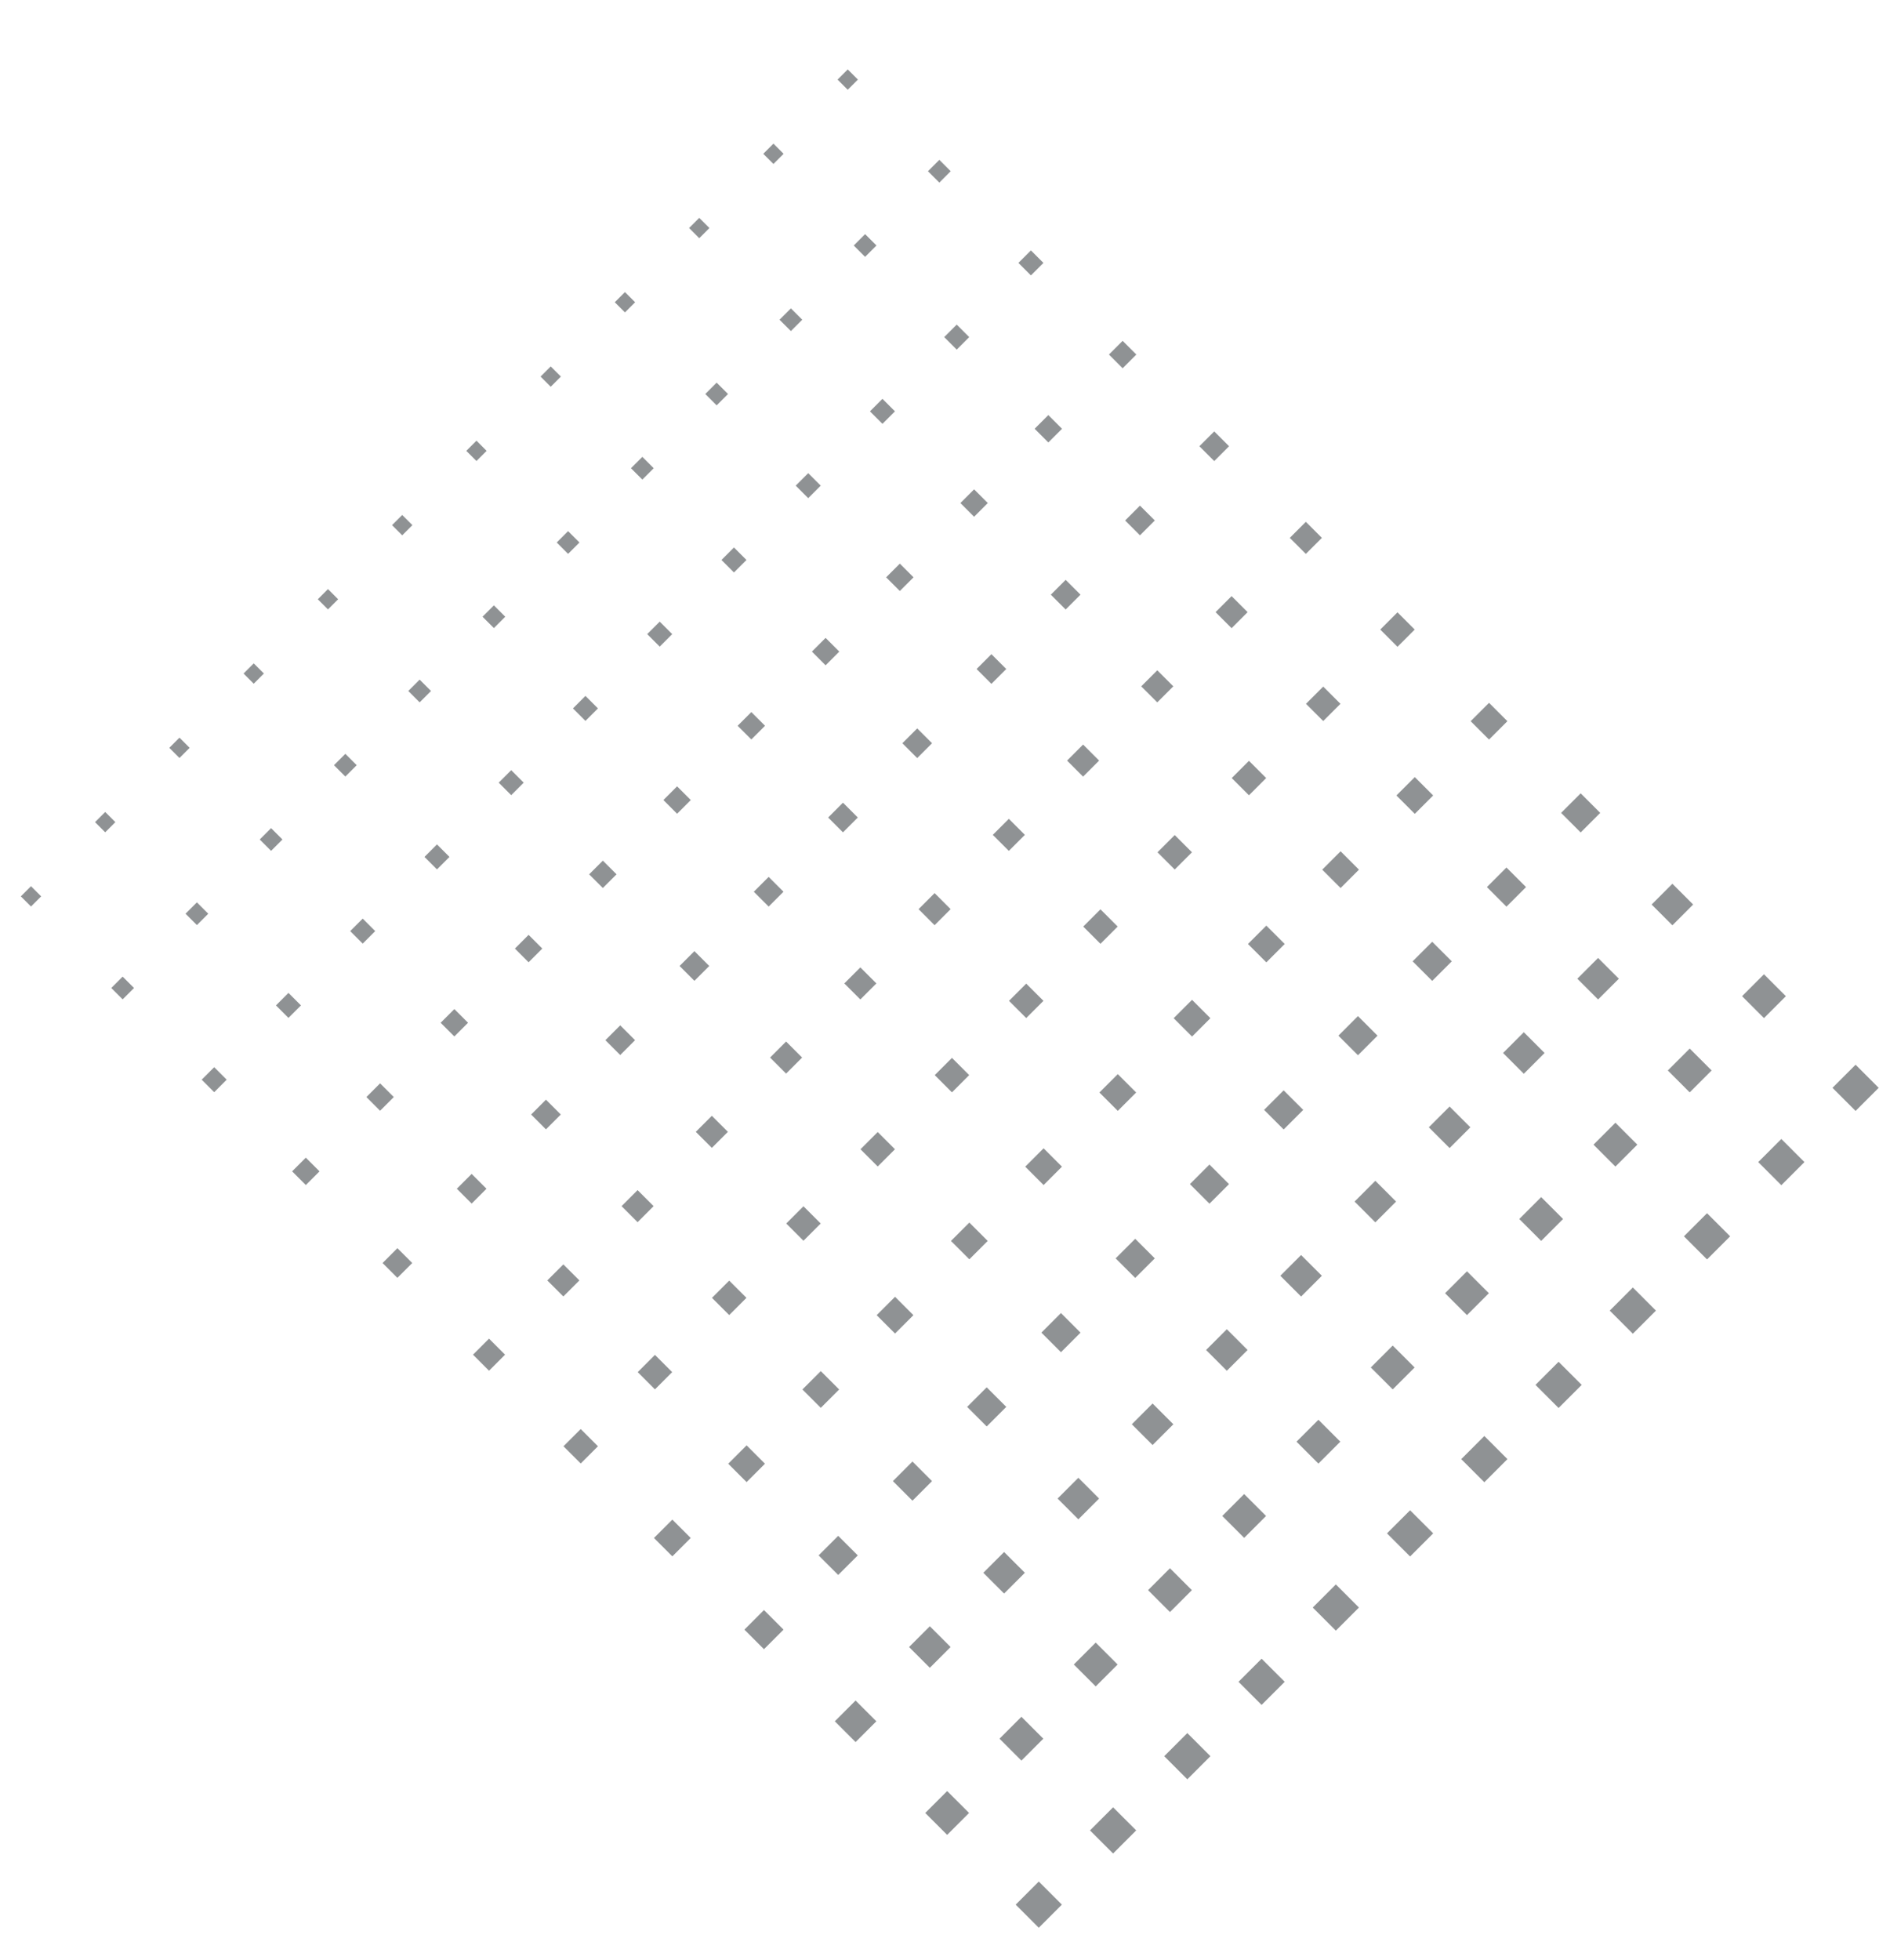 <?xml version="1.0" encoding="utf-8"?>
<!-- Generator: Adobe Illustrator 26.1.0, SVG Export Plug-In . SVG Version: 6.00 Build 0)  -->
<svg version="1.1" id="Layer_1" xmlns="http://www.w3.org/2000/svg" xmlns:xlink="http://www.w3.org/1999/xlink" x="0px" y="0px"
	 viewBox="0 0 245.83 254.86" style="enable-background:new 0 0 245.83 254.86;" xml:space="preserve">
<g>
	<g>
		<g>
			
				<rect x="239.27" y="139.33" transform="matrix(0.707 -0.707 0.707 0.707 -29.322 212.117)" style="fill:#8F9294;" width="4.25" height="4.25"/>
			
				<rect x="227.46" y="127.52" transform="matrix(0.707 -0.707 0.707 0.707 -24.383 200.201)" style="fill:#8F9294;" width="4.03" height="4.03"/>
			
				<rect x="215.65" y="115.71" transform="matrix(0.707 -0.707 0.707 0.707 -19.446 188.281)" style="fill:#8F9294;" width="3.82" height="3.82"/>
			
				<rect x="203.83" y="103.89" transform="matrix(0.707 -0.707 0.707 0.707 -14.507 176.366)" style="fill:#8F9294;" width="3.6" height="3.6"/>
			
				<rect x="192.02" y="92.08" transform="matrix(0.707 -0.707 0.707 0.707 -9.572 164.441)" style="fill:#8F9294;" width="3.38" height="3.38"/>
			
				<rect x="180.21" y="80.27" transform="matrix(0.707 -0.707 0.707 0.707 -4.632 152.526)" style="fill:#8F9294;" width="3.17" height="3.17"/>
			
				<rect x="168.4" y="68.46" transform="matrix(0.707 -0.707 0.707 0.707 0.303 140.602)" style="fill:#8F9294;" width="2.95" height="2.95"/>
			
				<rect x="156.59" y="56.65" transform="matrix(0.707 -0.707 0.707 0.707 5.243 128.686)" style="fill:#8F9294;" width="2.73" height="2.73"/>
			
				<rect x="144.78" y="44.84" transform="matrix(0.707 -0.707 0.707 0.707 10.178 116.763)" style="fill:#8F9294;" width="2.52" height="2.52"/>
			
				<rect x="132.96" y="33.02" transform="matrix(0.707 -0.707 0.707 0.707 15.117 104.846)" style="fill:#8F9294;" width="2.3" height="2.3"/>
			
				<rect x="121.15" y="21.21" transform="matrix(0.707 -0.707 0.707 0.707 20.053 92.923)" style="fill:#8F9294;" width="2.09" height="2.09"/>
			
				<rect x="109.34" y="9.4" transform="matrix(0.707 -0.707 0.707 0.707 24.993 81.006)" style="fill:#8F9294;" width="1.87" height="1.87"/>
		</g>
	</g>
	<g>
		<g>
			
				<rect x="229.61" y="148.99" transform="matrix(0.707 -0.707 0.707 0.707 -38.979 208.116)" style="fill:#8F9294;" width="4.25" height="4.25"/>
			
				<rect x="217.8" y="137.18" transform="matrix(0.707 -0.707 0.707 0.707 -34.041 196.201)" style="fill:#8F9294;" width="4.03" height="4.03"/>
			
				<rect x="205.99" y="125.36" transform="matrix(0.707 -0.707 0.707 0.707 -29.104 184.277)" style="fill:#8F9294;" width="3.82" height="3.82"/>
			
				<rect x="194.18" y="113.55" transform="matrix(0.707 -0.707 0.707 0.707 -24.166 172.361)" style="fill:#8F9294;" width="3.6" height="3.6"/>
			
				<rect x="182.36" y="101.74" transform="matrix(0.707 -0.707 0.707 0.707 -19.229 160.441)" style="fill:#8F9294;" width="3.38" height="3.38"/>
			
				<rect x="170.55" y="89.93" transform="matrix(0.707 -0.707 0.707 0.707 -14.291 148.522)" style="fill:#8F9294;" width="3.17" height="3.17"/>
			
				<rect x="158.74" y="78.12" transform="matrix(0.707 -0.707 0.707 0.707 -9.354 136.602)" style="fill:#8F9294;" width="2.95" height="2.95"/>
			
				<rect x="146.93" y="66.31" transform="matrix(0.707 -0.707 0.707 0.707 -4.417 124.682)" style="fill:#8F9294;" width="2.73" height="2.73"/>
			
				<rect x="135.12" y="54.49" transform="matrix(0.707 -0.707 0.707 0.707 0.52 112.762)" style="fill:#8F9294;" width="2.52" height="2.52"/>
			
				<rect x="123.31" y="42.68" transform="matrix(0.707 -0.707 0.707 0.707 5.458 100.843)" style="fill:#8F9294;" width="2.3" height="2.3"/>
			
				<rect x="111.49" y="30.87" transform="matrix(0.707 -0.707 0.707 0.707 10.396 88.923)" style="fill:#8F9294;" width="2.09" height="2.09"/>
			
				<rect x="99.68" y="19.06" transform="matrix(0.707 -0.707 0.707 0.707 15.33 77)" style="fill:#8F9294;" width="1.87" height="1.87"/>
		</g>
	</g>
	<g>
		<g>
			
				<rect x="219.95" y="158.64" transform="matrix(0.707 -0.707 0.707 0.707 -48.636 204.116)" style="fill:#8F9294;" width="4.25" height="4.25"/>
			
				<rect x="208.14" y="146.83" transform="matrix(0.707 -0.707 0.707 0.707 -43.699 192.196)" style="fill:#8F9294;" width="4.03" height="4.03"/>
			
				<rect x="196.33" y="135.02" transform="matrix(0.707 -0.707 0.707 0.707 -38.762 180.276)" style="fill:#8F9294;" width="3.82" height="3.82"/>
			
				<rect x="184.52" y="123.21" transform="matrix(0.707 -0.707 0.707 0.707 -33.825 168.357)" style="fill:#8F9294;" width="3.6" height="3.6"/>
			
				<rect x="172.71" y="111.4" transform="matrix(0.707 -0.707 0.707 0.707 -28.887 156.437)" style="fill:#8F9294;" width="3.38" height="3.38"/>
			
				<rect x="160.89" y="99.59" transform="matrix(0.707 -0.707 0.707 0.707 -23.95 144.517)" style="fill:#8F9294;" width="3.17" height="3.17"/>
			
				<rect x="149.08" y="87.77" transform="matrix(0.707 -0.707 0.707 0.707 -19.013 132.598)" style="fill:#8F9294;" width="2.95" height="2.95"/>
			
				<rect x="137.27" y="75.96" transform="matrix(0.707 -0.707 0.707 0.707 -14.075 120.678)" style="fill:#8F9294;" width="2.73" height="2.73"/>
			
				<rect x="125.46" y="64.15" transform="matrix(0.707 -0.707 0.707 0.707 -9.137 108.762)" style="fill:#8F9294;" width="2.52" height="2.52"/>
			
				<rect x="113.65" y="52.34" transform="matrix(0.707 -0.707 0.707 0.707 -4.201 96.838)" style="fill:#8F9294;" width="2.3" height="2.3"/>
			
				<rect x="101.84" y="40.53" transform="matrix(0.707 -0.707 0.707 0.707 0.737 84.922)" style="fill:#8F9294;" width="2.09" height="2.09"/>
			
				<rect x="90.03" y="28.72" transform="matrix(0.707 -0.707 0.707 0.707 5.673 72.999)" style="fill:#8F9294;" width="1.87" height="1.87"/>
		</g>
	</g>
	<g>
		<g>
			
				<rect x="210.3" y="168.3" transform="matrix(0.707 -0.707 0.707 0.707 -58.293 200.125)" style="fill:#8F9294;" width="4.25" height="4.25"/>
			
				<rect x="198.48" y="156.49" transform="matrix(0.707 -0.707 0.707 0.707 -53.355 188.205)" style="fill:#8F9294;" width="4.03" height="4.03"/>
			
				<rect x="186.67" y="144.68" transform="matrix(0.707 -0.707 0.707 0.707 -48.419 176.28)" style="fill:#8F9294;" width="3.82" height="3.82"/>
			
				<rect x="174.86" y="132.87" transform="matrix(0.707 -0.707 0.707 0.707 -43.481 164.364)" style="fill:#8F9294;" width="3.6" height="3.6"/>
			
				<rect x="163.05" y="121.06" transform="matrix(0.707 -0.707 0.707 0.707 -38.544 152.441)" style="fill:#8F9294;" width="3.38" height="3.38"/>
			
				<rect x="151.24" y="109.24" transform="matrix(0.707 -0.707 0.707 0.707 -33.606 140.525)" style="fill:#8F9294;" width="3.17" height="3.17"/>
			
				<rect x="139.43" y="97.43" transform="matrix(0.707 -0.707 0.707 0.707 -28.669 128.601)" style="fill:#8F9294;" width="2.95" height="2.95"/>
			
				<rect x="127.61" y="85.62" transform="matrix(0.707 -0.707 0.707 0.707 -23.731 116.686)" style="fill:#8F9294;" width="2.73" height="2.73"/>
			
				<rect x="115.8" y="73.81" transform="matrix(0.707 -0.707 0.707 0.707 -18.795 104.761)" style="fill:#8F9294;" width="2.52" height="2.52"/>
			
				<rect x="103.99" y="62" transform="matrix(0.707 -0.707 0.707 0.707 -13.857 92.842)" style="fill:#8F9294;" width="2.3" height="2.3"/>
			
				<rect x="92.18" y="50.19" transform="matrix(0.707 -0.707 0.707 0.707 -8.92 80.922)" style="fill:#8F9294;" width="2.09" height="2.09"/>
			
				<rect x="80.37" y="38.37" transform="matrix(0.707 -0.707 0.707 0.707 -3.984 68.999)" style="fill:#8F9294;" width="1.87" height="1.87"/>
		</g>
	</g>
	<g>
		<g>
			
				<rect x="200.64" y="177.96" transform="matrix(0.707 -0.707 0.707 0.707 -67.951 196.124)" style="fill:#8F9294;" width="4.25" height="4.25"/>
			
				<rect x="188.83" y="166.15" transform="matrix(0.707 -0.707 0.707 0.707 -63.013 184.204)" style="fill:#8F9294;" width="4.03" height="4.03"/>
			
				<rect x="177.01" y="154.34" transform="matrix(0.707 -0.707 0.707 0.707 -58.076 172.28)" style="fill:#8F9294;" width="3.82" height="3.82"/>
			
				<rect x="165.2" y="142.52" transform="matrix(0.707 -0.707 0.707 0.707 -53.139 160.365)" style="fill:#8F9294;" width="3.6" height="3.6"/>
			
				<rect x="153.39" y="130.71" transform="matrix(0.707 -0.707 0.707 0.707 -48.202 148.441)" style="fill:#8F9294;" width="3.38" height="3.38"/>
			
				<rect x="141.58" y="118.9" transform="matrix(0.707 -0.707 0.707 0.707 -43.264 136.525)" style="fill:#8F9294;" width="3.17" height="3.17"/>
			
				<rect x="129.77" y="107.09" transform="matrix(0.707 -0.707 0.707 0.707 -38.327 124.6)" style="fill:#8F9294;" width="2.95" height="2.95"/>
			
				<rect x="117.96" y="95.28" transform="matrix(0.707 -0.707 0.707 0.707 -33.389 112.685)" style="fill:#8F9294;" width="2.73" height="2.73"/>
			
				<rect x="106.14" y="83.47" transform="matrix(0.707 -0.707 0.707 0.707 -28.452 100.761)" style="fill:#8F9294;" width="2.52" height="2.52"/>
			
				<rect x="94.33" y="71.66" transform="matrix(0.707 -0.707 0.707 0.707 -23.514 88.846)" style="fill:#8F9294;" width="2.3" height="2.3"/>
			
				<rect x="82.52" y="59.84" transform="matrix(0.707 -0.707 0.707 0.707 -18.578 76.922)" style="fill:#8F9294;" width="2.09" height="2.09"/>
			
				<rect x="70.71" y="48.03" transform="matrix(0.707 -0.707 0.707 0.707 -13.64 65.005)" style="fill:#8F9294;" width="1.87" height="1.87"/>
		</g>
	</g>
	<g>
		<g>
			
				<rect x="190.98" y="187.62" transform="matrix(0.707 -0.707 0.707 0.707 -77.609 192.119)" style="fill:#8F9294;" width="4.25" height="4.25"/>
			
				<rect x="179.17" y="175.81" transform="matrix(0.707 -0.707 0.707 0.707 -72.671 180.2)" style="fill:#8F9294;" width="4.03" height="4.03"/>
			
				<rect x="167.36" y="163.99" transform="matrix(0.707 -0.707 0.707 0.707 -67.734 168.284)" style="fill:#8F9294;" width="3.82" height="3.82"/>
			
				<rect x="155.55" y="152.18" transform="matrix(0.707 -0.707 0.707 0.707 -62.797 156.364)" style="fill:#8F9294;" width="3.6" height="3.6"/>
			
				<rect x="143.73" y="140.37" transform="matrix(0.707 -0.707 0.707 0.707 -57.859 144.444)" style="fill:#8F9294;" width="3.38" height="3.38"/>
			
				<rect x="131.92" y="128.56" transform="matrix(0.707 -0.707 0.707 0.707 -52.922 132.525)" style="fill:#8F9294;" width="3.17" height="3.17"/>
			
				<rect x="120.11" y="116.75" transform="matrix(0.707 -0.707 0.707 0.707 -47.984 120.601)" style="fill:#8F9294;" width="2.95" height="2.95"/>
			
				<rect x="108.3" y="104.94" transform="matrix(0.707 -0.707 0.707 0.707 -43.047 108.685)" style="fill:#8F9294;" width="2.73" height="2.73"/>
			
				<rect x="96.49" y="93.12" transform="matrix(0.707 -0.707 0.707 0.707 -38.11 96.761)" style="fill:#8F9294;" width="2.52" height="2.52"/>
			
				<rect x="84.68" y="81.31" transform="matrix(0.707 -0.707 0.707 0.707 -33.172 84.844)" style="fill:#8F9294;" width="2.3" height="2.3"/>
			
				<rect x="72.86" y="69.5" transform="matrix(0.707 -0.707 0.707 0.707 -28.235 72.921)" style="fill:#8F9294;" width="2.09" height="2.09"/>
			
				<rect x="61.05" y="57.69" transform="matrix(0.707 -0.707 0.707 0.707 -23.298 61.005)" style="fill:#8F9294;" width="1.87" height="1.87"/>
		</g>
	</g>
	<g>
		<g>
			
				<rect x="181.32" y="197.28" transform="matrix(0.707 -0.707 0.707 0.707 -87.266 188.115)" style="fill:#8F9294;" width="4.25" height="4.25"/>
			
				<rect x="169.51" y="185.46" transform="matrix(0.707 -0.707 0.707 0.707 -82.329 176.199)" style="fill:#8F9294;" width="4.03" height="4.03"/>
			
				<rect x="157.7" y="173.65" transform="matrix(0.707 -0.707 0.707 0.707 -77.391 164.276)" style="fill:#8F9294;" width="3.82" height="3.82"/>
			
				<rect x="145.89" y="161.84" transform="matrix(0.707 -0.707 0.707 0.707 -72.454 152.36)" style="fill:#8F9294;" width="3.6" height="3.6"/>
			
				<rect x="134.08" y="150.03" transform="matrix(0.707 -0.707 0.707 0.707 -67.517 140.436)" style="fill:#8F9294;" width="3.38" height="3.38"/>
			
				<rect x="122.26" y="138.22" transform="matrix(0.707 -0.707 0.707 0.707 -62.58 128.524)" style="fill:#8F9294;" width="3.17" height="3.17"/>
			
				<rect x="110.45" y="126.41" transform="matrix(0.707 -0.707 0.707 0.707 -57.642 116.601)" style="fill:#8F9294;" width="2.95" height="2.95"/>
			
				<rect x="98.64" y="114.59" transform="matrix(0.707 -0.707 0.707 0.707 -52.705 104.684)" style="fill:#8F9294;" width="2.73" height="2.73"/>
			
				<rect x="86.83" y="102.78" transform="matrix(0.707 -0.707 0.707 0.707 -47.767 92.761)" style="fill:#8F9294;" width="2.52" height="2.52"/>
			
				<rect x="75.02" y="90.97" transform="matrix(0.707 -0.707 0.707 0.707 -42.831 80.845)" style="fill:#8F9294;" width="2.3" height="2.3"/>
			
				<rect x="63.21" y="79.16" transform="matrix(0.707 -0.707 0.707 0.707 -37.893 68.922)" style="fill:#8F9294;" width="2.09" height="2.09"/>
			
				<rect x="51.39" y="67.35" transform="matrix(0.707 -0.707 0.707 0.707 -32.956 57.005)" style="fill:#8F9294;" width="1.87" height="1.87"/>
		</g>
	</g>
	<g>
		<g>
			
				<rect x="171.67" y="206.93" transform="matrix(0.707 -0.707 0.707 0.707 -96.923 184.114)" style="fill:#8F9294;" width="4.25" height="4.25"/>
			
				<rect x="159.85" y="195.12" transform="matrix(0.707 -0.707 0.707 0.707 -91.986 172.199)" style="fill:#8F9294;" width="4.03" height="4.03"/>
			
				<rect x="148.04" y="183.31" transform="matrix(0.707 -0.707 0.707 0.707 -87.049 160.275)" style="fill:#8F9294;" width="3.82" height="3.82"/>
			
				<rect x="136.23" y="171.5" transform="matrix(0.707 -0.707 0.707 0.707 -82.112 148.359)" style="fill:#8F9294;" width="3.6" height="3.6"/>
			
				<rect x="124.42" y="159.69" transform="matrix(0.707 -0.707 0.707 0.707 -77.174 136.435)" style="fill:#8F9294;" width="3.38" height="3.38"/>
			
				<rect x="112.61" y="147.87" transform="matrix(0.707 -0.707 0.707 0.707 -72.237 124.52)" style="fill:#8F9294;" width="3.17" height="3.17"/>
			
				<rect x="100.8" y="136.06" transform="matrix(0.707 -0.707 0.707 0.707 -67.299 112.596)" style="fill:#8F9294;" width="2.95" height="2.95"/>
			
				<rect x="88.98" y="124.25" transform="matrix(0.707 -0.707 0.707 0.707 -62.362 100.68)" style="fill:#8F9294;" width="2.73" height="2.73"/>
			
				<rect x="77.17" y="112.44" transform="matrix(0.707 -0.707 0.707 0.707 -57.425 88.76)" style="fill:#8F9294;" width="2.52" height="2.52"/>
			
				<rect x="65.36" y="100.63" transform="matrix(0.707 -0.707 0.707 0.707 -52.488 76.841)" style="fill:#8F9294;" width="2.3" height="2.3"/>
			
				<rect x="53.55" y="88.82" transform="matrix(0.707 -0.707 0.707 0.707 -47.55 64.92)" style="fill:#8F9294;" width="2.09" height="2.09"/>
			
				<rect x="41.74" y="77" transform="matrix(0.707 -0.707 0.707 0.707 -42.612 52.998)" style="fill:#8F9294;" width="1.87" height="1.87"/>
		</g>
	</g>
	<g>
		<g>
			
				<rect x="162.01" y="216.59" transform="matrix(0.707 -0.707 0.707 0.707 -106.581 180.114)" style="fill:#8F9294;" width="4.25" height="4.25"/>
			
				<rect x="150.2" y="204.78" transform="matrix(0.707 -0.707 0.707 0.707 -101.643 168.194)" style="fill:#8F9294;" width="4.03" height="4.03"/>
			
				<rect x="138.38" y="192.97" transform="matrix(0.707 -0.707 0.707 0.707 -96.706 156.275)" style="fill:#8F9294;" width="3.82" height="3.82"/>
			
				<rect x="126.57" y="181.16" transform="matrix(0.707 -0.707 0.707 0.707 -91.769 144.355)" style="fill:#8F9294;" width="3.6" height="3.6"/>
			
				<rect x="114.76" y="169.34" transform="matrix(0.707 -0.707 0.707 0.707 -86.831 132.435)" style="fill:#8F9294;" width="3.38" height="3.38"/>
			
				<rect x="102.95" y="157.53" transform="matrix(0.707 -0.707 0.707 0.707 -81.894 120.515)" style="fill:#8F9294;" width="3.17" height="3.17"/>
			
				<rect x="91.14" y="145.72" transform="matrix(0.707 -0.707 0.707 0.707 -76.956 108.596)" style="fill:#8F9294;" width="2.95" height="2.95"/>
			
				<rect x="79.33" y="133.91" transform="matrix(0.707 -0.707 0.707 0.707 -72.019 96.676)" style="fill:#8F9294;" width="2.73" height="2.73"/>
			
				<rect x="67.51" y="122.1" transform="matrix(0.707 -0.707 0.707 0.707 -67.082 84.756)" style="fill:#8F9294;" width="2.52" height="2.52"/>
			
				<rect x="55.7" y="110.29" transform="matrix(0.707 -0.707 0.707 0.707 -62.144 72.837)" style="fill:#8F9294;" width="2.3" height="2.3"/>
			
				<rect x="43.89" y="98.47" transform="matrix(0.707 -0.707 0.707 0.707 -57.207 60.917)" style="fill:#8F9294;" width="2.09" height="2.09"/>
			
				<rect x="32.08" y="86.66" transform="matrix(0.707 -0.707 0.707 0.707 -52.269 48.998)" style="fill:#8F9294;" width="1.87" height="1.87"/>
		</g>
	</g>
	<g>
		<g>
			
				<rect x="152.35" y="226.25" transform="matrix(0.707 -0.707 0.707 0.707 -116.241 176.127)" style="fill:#8F9294;" width="4.25" height="4.25"/>
			
				<rect x="140.54" y="214.44" transform="matrix(0.707 -0.707 0.707 0.707 -111.303 164.203)" style="fill:#8F9294;" width="4.03" height="4.03"/>
			
				<rect x="128.73" y="202.62" transform="matrix(0.707 -0.707 0.707 0.707 -106.365 152.283)" style="fill:#8F9294;" width="3.82" height="3.82"/>
			
				<rect x="116.92" y="190.81" transform="matrix(0.707 -0.707 0.707 0.707 -101.428 140.363)" style="fill:#8F9294;" width="3.6" height="3.6"/>
			
				<rect x="105.1" y="179" transform="matrix(0.707 -0.707 0.707 0.707 -96.49 128.439)" style="fill:#8F9294;" width="3.38" height="3.38"/>
			
				<rect x="93.29" y="167.19" transform="matrix(0.707 -0.707 0.707 0.707 -91.554 116.524)" style="fill:#8F9294;" width="3.17" height="3.17"/>
			
				<rect x="81.48" y="155.38" transform="matrix(0.707 -0.707 0.707 0.707 -86.615 104.599)" style="fill:#8F9294;" width="2.95" height="2.95"/>
			
				<rect x="69.67" y="143.57" transform="matrix(0.707 -0.707 0.707 0.707 -81.679 92.684)" style="fill:#8F9294;" width="2.73" height="2.73"/>
			
				<rect x="57.86" y="131.75" transform="matrix(0.707 -0.707 0.707 0.707 -76.74 80.76)" style="fill:#8F9294;" width="2.52" height="2.52"/>
			
				<rect x="46.05" y="119.94" transform="matrix(0.707 -0.707 0.707 0.707 -71.803 68.841)" style="fill:#8F9294;" width="2.3" height="2.3"/>
			
				<rect x="34.23" y="108.13" transform="matrix(0.707 -0.707 0.707 0.707 -66.866 56.92)" style="fill:#8F9294;" width="2.09" height="2.09"/>
			
				<rect x="22.42" y="96.32" transform="matrix(0.707 -0.707 0.707 0.707 -61.928 45)" style="fill:#8F9294;" width="1.87" height="1.87"/>
		</g>
	</g>
	<g>
		<g>
			
				<rect x="142.69" y="235.91" transform="matrix(0.707 -0.707 0.707 0.707 -125.897 172.118)" style="fill:#8F9294;" width="4.25" height="4.25"/>
			
				<rect x="130.88" y="224.09" transform="matrix(0.707 -0.707 0.707 0.707 -120.959 160.198)" style="fill:#8F9294;" width="4.03" height="4.03"/>
			
				<rect x="119.07" y="212.28" transform="matrix(0.707 -0.707 0.707 0.707 -116.022 148.278)" style="fill:#8F9294;" width="3.82" height="3.82"/>
			
				<rect x="107.26" y="200.47" transform="matrix(0.707 -0.707 0.707 0.707 -111.086 136.363)" style="fill:#8F9294;" width="3.6" height="3.6"/>
			
				<rect x="95.45" y="188.66" transform="matrix(0.707 -0.707 0.707 0.707 -106.148 124.442)" style="fill:#8F9294;" width="3.38" height="3.38"/>
			
				<rect x="83.63" y="176.85" transform="matrix(0.707 -0.707 0.707 0.707 -101.211 112.523)" style="fill:#8F9294;" width="3.17" height="3.17"/>
			
				<rect x="71.82" y="165.04" transform="matrix(0.707 -0.707 0.707 0.707 -96.272 100.599)" style="fill:#8F9294;" width="2.95" height="2.95"/>
			
				<rect x="60.01" y="153.22" transform="matrix(0.707 -0.707 0.707 0.707 -91.337 88.683)" style="fill:#8F9294;" width="2.73" height="2.73"/>
			
				<rect x="48.2" y="141.41" transform="matrix(0.707 -0.707 0.707 0.707 -86.398 76.76)" style="fill:#8F9294;" width="2.52" height="2.52"/>
			
				<rect x="36.39" y="129.6" transform="matrix(0.707 -0.707 0.707 0.707 -81.462 64.843)" style="fill:#8F9294;" width="2.3" height="2.3"/>
			
				<rect x="24.58" y="117.79" transform="matrix(0.707 -0.707 0.707 0.707 -76.523 52.92)" style="fill:#8F9294;" width="2.09" height="2.09"/>
			
				<rect x="12.76" y="105.98" transform="matrix(0.707 -0.707 0.707 0.707 -71.588 41.003)" style="fill:#8F9294;" width="1.87" height="1.87"/>
		</g>
	</g>
	<g>
		<g>
			
				<rect x="133.03" y="245.56" transform="matrix(0.707 -0.707 0.707 0.707 -135.554 168.118)" style="fill:#8F9294;" width="4.25" height="4.25"/>
			
				<rect x="121.22" y="233.75" transform="matrix(0.707 -0.707 0.707 0.707 -130.617 156.198)" style="fill:#8F9294;" width="4.03" height="4.03"/>
			
				<rect x="109.41" y="221.94" transform="matrix(0.707 -0.707 0.707 0.707 -125.68 144.278)" style="fill:#8F9294;" width="3.82" height="3.82"/>
			
				<rect x="97.6" y="210.13" transform="matrix(0.707 -0.707 0.707 0.707 -120.742 132.358)" style="fill:#8F9294;" width="3.6" height="3.6"/>
			
				<rect x="85.79" y="198.32" transform="matrix(0.707 -0.707 0.707 0.707 -115.805 120.439)" style="fill:#8F9294;" width="3.38" height="3.38"/>
			
				<rect x="73.98" y="186.5" transform="matrix(0.707 -0.707 0.707 0.707 -110.868 108.519)" style="fill:#8F9294;" width="3.17" height="3.17"/>
			
				<rect x="62.16" y="174.69" transform="matrix(0.707 -0.707 0.707 0.707 -105.932 96.603)" style="fill:#8F9294;" width="2.95" height="2.95"/>
			
				<rect x="50.35" y="162.88" transform="matrix(0.707 -0.707 0.707 0.707 -100.995 84.683)" style="fill:#8F9294;" width="2.73" height="2.73"/>
			
				<rect x="38.54" y="151.07" transform="matrix(0.707 -0.707 0.707 0.707 -96.058 72.763)" style="fill:#8F9294;" width="2.52" height="2.52"/>
			
				<rect x="26.73" y="139.26" transform="matrix(0.707 -0.707 0.707 0.707 -91.121 60.843)" style="fill:#8F9294;" width="2.3" height="2.3"/>
			
				<rect x="14.92" y="127.45" transform="matrix(0.707 -0.707 0.707 0.707 -86.181 48.92)" style="fill:#8F9294;" width="2.09" height="2.09"/>
			
				<rect x="3.11" y="115.64" transform="matrix(0.707 -0.707 0.707 0.707 -81.246 37.003)" style="fill:#8F9294;" width="1.87" height="1.87"/>
		</g>
	</g>
</g>
</svg>
